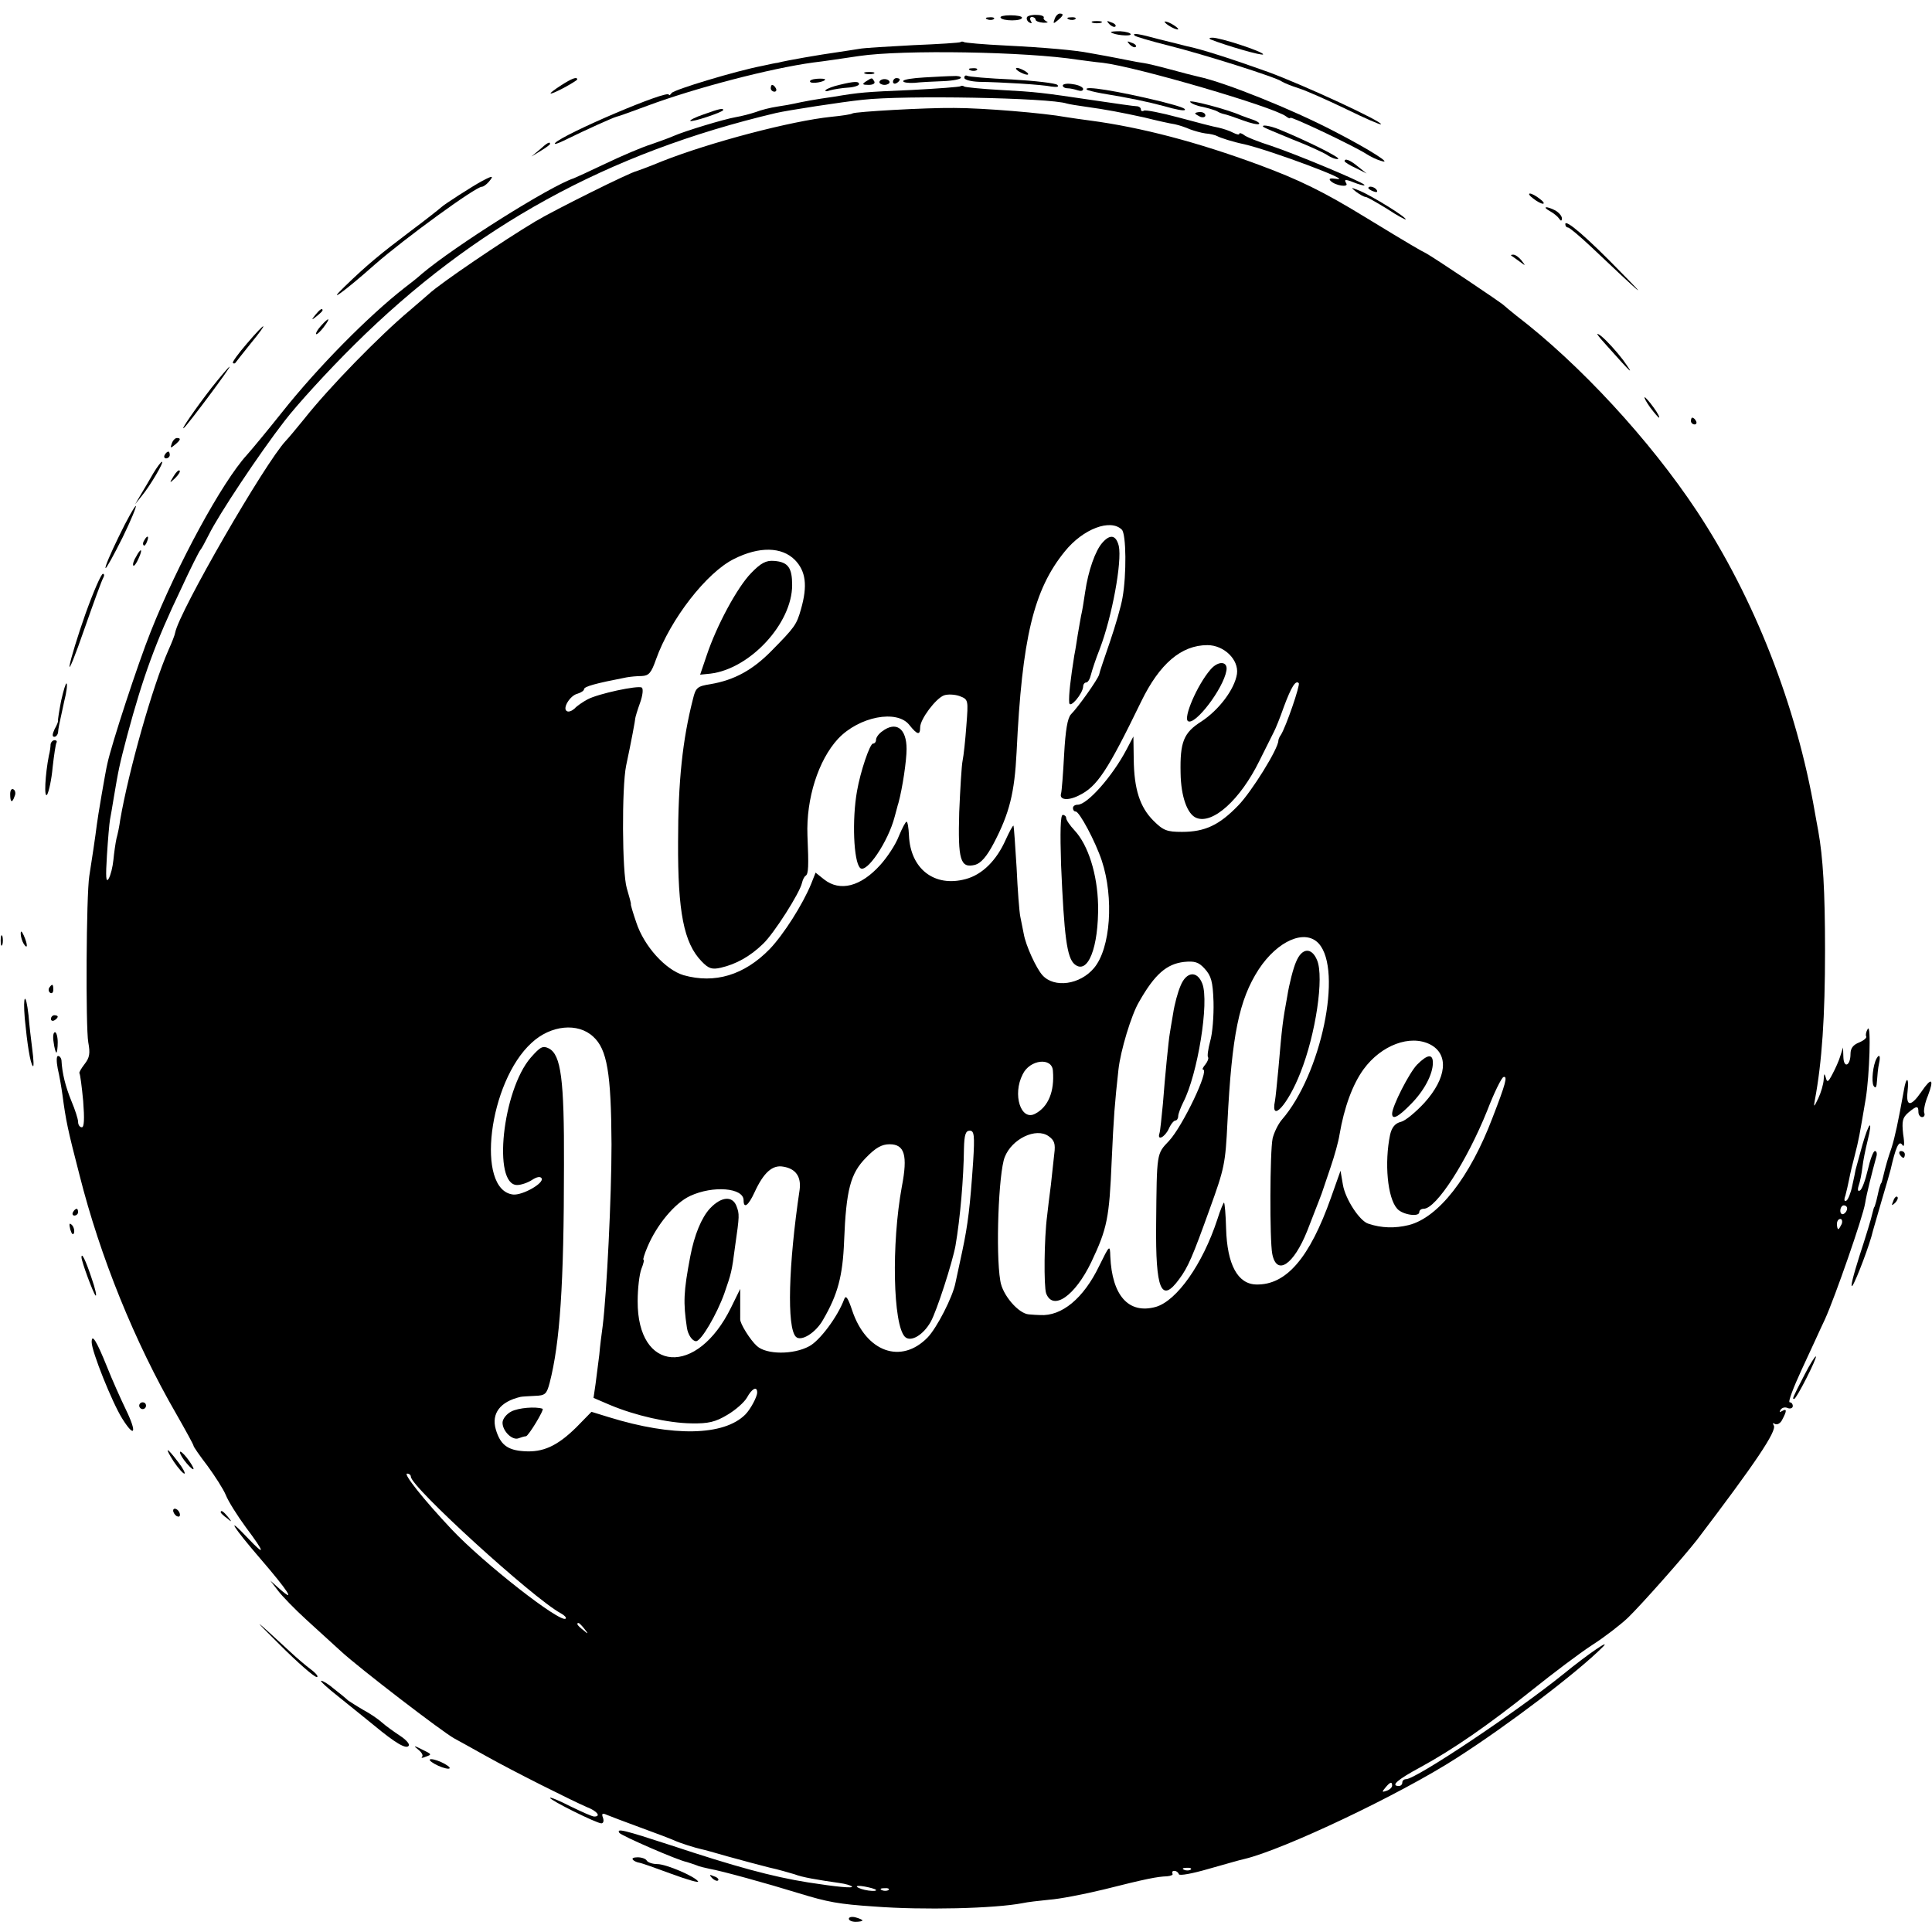 <?xml version="1.0" standalone="no"?>
<!DOCTYPE svg PUBLIC "-//W3C//DTD SVG 20010904//EN"
 "http://www.w3.org/TR/2001/REC-SVG-20010904/DTD/svg10.dtd">
<svg version="1.0" xmlns="http://www.w3.org/2000/svg"
 width="569pt" height="569pt" viewBox="0 0 569 569"
 preserveAspectRatio="xMidYMid meet">
<g transform="translate(0,569) scale(0.1,-0.1)"
fill="#000000" stroke="none">
<path d="M2947 5638 c2 -5 17 -8 34 -8 16 0 29 3 29 8 0 4 -15 7 -34 7 -19 0
-32 -3 -29 -7z"/>
<path d="M3025 5640 c-3 -5 0 -12 6 -16 8 -4 9 -3 5 4 -4 7 -2 12 3 12 6 0 11
-4 11 -8 0 -4 10 -8 23 -9 12 0 16 1 9 4 -6 3 -10 8 -8 11 2 4 -7 8 -20 8 -13
1 -26 -2 -29 -6z"/>
<path d="M3106 5634 c-5 -14 -4 -15 9 -4 17 14 19 20 6 20 -5 0 -12 -7 -15
-16z"/>
<path d="M2908 5633 c7 -3 16 -2 19 1 4 3 -2 6 -13 5 -11 0 -14 -3 -6 -6z"/>
<path d="M3148 5633 c7 -3 16 -2 19 1 4 3 -2 6 -13 5 -11 0 -14 -3 -6 -6z"/>
<path d="M3218 5623 c6 -2 18 -2 25 0 6 3 1 5 -13 5 -14 0 -19 -2 -12 -5z"/>
<path d="M3267 5619 c7 -7 15 -10 18 -7 3 3 -2 9 -12 12 -14 6 -15 5 -6 -5z"/>
<path d="M3430 5626 c0 -3 9 -10 20 -16 11 -6 20 -8 20 -6 0 3 -9 10 -20 16
-11 6 -20 8 -20 6z"/>
<path d="M3272 5595 c8 -8 58 -13 58 -6 0 4 -14 8 -31 9 -17 0 -29 -1 -27 -3z"/>
<path d="M3342 5585 c3 -3 47 -16 99 -29 107 -27 319 -94 334 -106 6 -4 28
-13 50 -20 22 -7 85 -35 139 -61 55 -27 101 -47 103 -45 7 7 -226 115 -332
154 -106 38 -199 68 -240 76 -11 3 -47 12 -80 20 -62 17 -82 20 -73 11z"/>
<path d="M3565 5574 c45 -18 155 -50 155 -44 0 8 -128 50 -150 49 -8 0 -10 -2
-5 -5z"/>
<path d="M2829 5566 c-2 -2 -65 -6 -139 -9 -74 -4 -146 -8 -160 -11 -14 -2
-43 -7 -65 -10 -50 -7 -149 -24 -175 -31 -3 0 -23 -4 -45 -9 -78 -15 -260 -70
-267 -80 -4 -6 -8 -8 -8 -5 0 17 -309 -115 -335 -142 -5 -6 8 -2 30 9 61 30
139 65 150 68 6 1 47 16 93 33 140 52 362 110 488 127 27 3 87 12 134 19 129
19 492 13 645 -11 17 -2 50 -7 73 -9 100 -12 504 -130 540 -158 6 -5 12 -7 12
-4 0 6 188 -83 225 -107 11 -7 29 -16 40 -19 43 -15 -30 32 -135 86 -124 65
-324 145 -400 161 -14 3 -52 13 -85 22 -33 9 -67 17 -75 18 -8 1 -31 5 -50 9
-19 4 -47 9 -62 12 -16 3 -38 7 -50 9 -40 8 -129 16 -248 22 -63 3 -118 8
-121 10 -3 2 -8 2 -10 0z"/>
<path d="M3327 5559 c7 -7 15 -10 18 -7 3 3 -2 9 -12 12 -14 6 -15 5 -6 -5z"/>
<path d="M2858 5483 c7 -3 16 -2 19 1 4 3 -2 6 -13 5 -11 0 -14 -3 -6 -6z"/>
<path d="M3000 5480 c8 -5 20 -10 25 -10 6 0 3 5 -5 10 -8 5 -19 10 -25 10 -5
0 -3 -5 5 -10z"/>
<path d="M2548 5473 c6 -2 18 -2 25 0 6 3 1 5 -13 5 -14 0 -19 -2 -12 -5z"/>
<path d="M2723 5462 c-35 -2 -63 -6 -63 -11 0 -4 15 -6 33 -5 17 2 56 4 85 5
28 1 52 6 52 10 0 4 -10 6 -22 5 -13 0 -51 -2 -85 -4z"/>
<path d="M2840 5461 c0 -6 19 -11 43 -12 66 -1 186 -8 214 -14 16 -2 23 -1 17
5 -5 5 -65 12 -134 16 -69 3 -128 8 -132 11 -5 2 -8 -1 -8 -6z"/>
<path d="M1653 5439 c-45 -29 -41 -33 7 -8 22 12 40 23 40 25 0 9 -16 3 -47
-17z"/>
<path d="M2386 5449 c4 -7 44 0 44 7 0 2 -11 3 -24 2 -14 -1 -23 -5 -20 -9z"/>
<path d="M2550 5450 c-12 -8 -10 -10 8 -10 13 0 20 4 17 10 -7 12 -6 12 -25 0z"/>
<path d="M2590 5448 c0 -4 7 -8 15 -8 8 0 15 4 15 8 0 5 -7 9 -15 9 -8 0 -15
-4 -15 -9z"/>
<path d="M2630 5449 c0 -5 5 -7 10 -4 6 3 10 8 10 11 0 2 -4 4 -10 4 -5 0 -10
-5 -10 -11z"/>
<path d="M2472 5440 c-18 -4 -36 -11 -40 -15 -4 -4 2 -5 13 -1 11 3 35 7 53 8
17 1 32 6 32 10 0 9 -13 9 -58 -2z"/>
<path d="M3130 5438 c0 -4 6 -8 14 -8 8 0 21 -3 30 -6 9 -3 16 -2 16 4 0 5
-13 12 -30 14 -16 3 -30 1 -30 -4z"/>
<path d="M2270 5430 c0 -5 5 -10 11 -10 5 0 7 5 4 10 -3 6 -8 10 -11 10 -2 0
-4 -4 -4 -10z"/>
<path d="M2829 5436 c-2 -2 -67 -7 -144 -11 -139 -6 -152 -7 -230 -20 -22 -3
-53 -8 -70 -11 -16 -3 -37 -7 -45 -9 -8 -2 -31 -6 -51 -9 -20 -3 -48 -10 -63
-16 -15 -5 -41 -12 -59 -15 -35 -6 -150 -41 -182 -55 -11 -5 -41 -16 -67 -25
-26 -8 -87 -34 -135 -57 -48 -23 -90 -42 -93 -43 -72 -24 -351 -200 -447 -281
-12 -11 -36 -30 -52 -42 -105 -82 -254 -232 -361 -367 -39 -49 -86 -106 -103
-125 -73 -80 -204 -321 -283 -520 -38 -95 -116 -333 -128 -390 -5 -20 -29
-161 -31 -180 -3 -26 -16 -113 -22 -150 -9 -56 -11 -445 -3 -490 6 -32 4 -45
-11 -64 -10 -13 -17 -25 -15 -27 2 -2 7 -39 11 -82 4 -52 3 -77 -4 -77 -6 0
-11 7 -11 16 0 8 -9 36 -20 62 -17 42 -27 80 -29 120 -1 6 -5 12 -10 12 -5 0
-5 -16 -1 -37 5 -21 11 -56 14 -78 10 -75 15 -100 50 -235 61 -242 163 -493
285 -704 28 -49 51 -91 51 -94 0 -3 18 -29 41 -59 22 -30 47 -69 54 -86 7 -18
34 -61 59 -95 57 -76 59 -88 6 -32 -68 72 -44 33 38 -62 80 -93 105 -131 56
-88 l-28 25 23 -30 c12 -16 50 -55 84 -86 34 -31 80 -73 102 -93 52 -48 298
-237 333 -256 15 -8 56 -31 92 -51 80 -45 254 -132 298 -151 31 -12 43 -28 22
-28 -6 0 -37 14 -70 30 -33 17 -60 28 -60 25 0 -7 137 -75 151 -75 6 0 8 7 5
16 -5 13 -2 15 11 9 10 -4 54 -21 98 -37 44 -16 89 -33 100 -38 20 -9 62 -22
80 -26 6 -1 42 -11 80 -22 39 -11 93 -25 120 -32 28 -6 61 -16 75 -20 23 -9
65 -16 134 -26 16 -2 32 -7 35 -10 6 -6 -46 -1 -129 12 -107 17 -216 47 -403
109 -141 46 -162 51 -153 37 5 -8 172 -81 199 -86 6 -2 19 -6 27 -9 8 -4 26
-8 40 -11 35 -6 169 -43 263 -72 85 -26 117 -32 222 -39 144 -11 354 -6 437
10 13 3 48 7 78 10 30 2 102 16 160 30 127 32 158 38 187 39 11 1 19 4 16 8
-2 5 0 8 6 8 5 0 11 -4 13 -10 2 -5 40 2 88 16 47 13 94 27 105 29 114 27 457
189 626 298 150 96 354 251 429 326 28 28 -44 -21 -115 -79 -140 -113 -435
-310 -464 -310 -6 0 -11 -4 -11 -10 0 -5 -4 -10 -10 -10 -26 0 -4 19 63 55 97
53 200 124 331 229 60 48 138 107 175 131 36 23 84 60 106 81 42 41 164 179
203 229 171 225 236 321 226 337 -4 7 -3 8 4 4 6 -3 16 2 21 13 14 26 14 34
-1 25 -7 -4 -8 -3 -4 4 4 6 13 9 21 5 8 -3 15 0 15 6 0 6 -4 11 -9 11 -6 0 11
44 36 98 25 53 55 120 68 147 29 64 112 302 118 341 4 26 20 90 33 137 3 9 1
17 -4 17 -5 0 -14 -25 -21 -55 -7 -30 -17 -58 -23 -61 -6 -4 -8 1 -4 14 4 11
9 36 11 54 2 18 9 53 15 77 17 68 5 59 -15 -11 -10 -35 -18 -67 -20 -73 -1 -5
-5 -27 -10 -48 -4 -20 -12 -40 -17 -43 -6 -4 -8 2 -3 15 3 11 8 33 11 48 3 16
10 46 16 68 13 51 14 58 33 170 11 69 16 220 6 205 -5 -8 -7 -18 -5 -22 3 -4
-6 -12 -20 -18 -18 -7 -26 -17 -26 -34 0 -35 -20 -44 -21 -9 l-1 28 -8 -25
c-4 -14 -15 -38 -23 -53 -13 -25 -16 -26 -20 -10 -4 13 -5 12 -6 -7 -1 -14 -8
-38 -16 -55 -13 -27 -14 -27 -10 -5 21 112 30 246 30 440 0 177 -6 275 -20
353 -3 15 -7 39 -10 55 -54 313 -178 630 -347 886 -139 210 -346 434 -533 577
-16 13 -32 26 -35 29 -7 8 -211 144 -230 154 -16 8 -41 22 -182 108 -121 74
-193 109 -309 152 -181 67 -348 111 -499 131 -25 3 -56 8 -70 10 -65 12 -245
27 -330 27 -83 1 -290 -11 -299 -16 -4 -3 -32 -7 -62 -10 -118 -12 -357 -75
-499 -131 -36 -15 -69 -27 -75 -29 -18 -3 -245 -116 -298 -148 -94 -56 -281
-183 -313 -213 -6 -5 -32 -28 -58 -50 -87 -73 -236 -225 -311 -320 -22 -27
-46 -56 -53 -63 -62 -66 -314 -503 -326 -565 -1 -7 -10 -30 -20 -52 -47 -107
-117 -355 -142 -500 -2 -16 -7 -41 -11 -55 -3 -14 -7 -42 -9 -63 -2 -20 -8
-45 -14 -55 -8 -13 -9 5 -5 69 3 47 7 94 9 105 2 10 7 39 11 64 14 83 16 94
40 185 46 171 84 276 158 430 28 61 54 112 57 115 3 3 14 23 25 45 29 59 148
238 223 335 36 47 128 148 206 225 351 348 746 565 1241 682 34 8 197 33 255
39 123 14 552 6 602 -11 7 -2 31 -6 53 -9 65 -9 106 -17 175 -32 36 -9 76 -18
90 -20 14 -3 34 -10 45 -15 11 -4 31 -10 45 -12 14 -1 30 -5 35 -8 9 -5 46
-17 80 -24 81 -19 324 -110 272 -102 -20 3 -25 1 -18 -6 14 -14 54 -20 46 -7
-8 13 -3 13 32 -1 15 -5 24 -7 21 -3 -12 11 -199 89 -273 114 -38 12 -76 27
-82 33 -7 5 -13 6 -13 3 0 -4 -8 -2 -18 3 -11 6 -30 12 -43 15 -13 2 -66 16
-118 30 -52 14 -98 23 -102 20 -5 -3 -9 -1 -9 4 0 5 -6 9 -12 9 -7 0 -62 8
-123 17 -162 24 -171 25 -279 31 -55 3 -103 8 -106 10 -4 3 -9 3 -11 1z m475
-1306 c13 -13 14 -133 2 -200 -4 -25 -21 -83 -37 -130 -16 -47 -31 -90 -32
-97 -4 -14 -61 -95 -83 -117 -10 -11 -16 -46 -20 -118 -3 -57 -7 -108 -9 -115
-6 -19 20 -22 52 -6 54 26 84 71 184 277 54 111 118 166 195 166 49 0 93 -43
87 -85 -7 -45 -53 -106 -105 -140 -52 -33 -63 -60 -61 -152 1 -69 20 -122 47
-132 48 -19 129 54 185 168 18 36 37 74 42 84 5 9 19 43 30 75 22 59 35 80 44
70 5 -5 -38 -130 -53 -153 -4 -5 -7 -13 -7 -16 0 -24 -79 -151 -118 -191 -56
-58 -98 -78 -166 -78 -44 0 -55 4 -84 33 -40 40 -57 93 -58 181 l-1 67 -20
-38 c-42 -80 -116 -163 -144 -163 -8 0 -14 -4 -14 -10 0 -5 3 -10 8 -10 11 0
58 -88 77 -145 36 -109 26 -258 -23 -316 -41 -49 -117 -60 -152 -21 -18 20
-49 87 -55 122 -3 14 -7 36 -10 50 -3 14 -8 79 -11 145 -4 66 -8 121 -9 123
-2 2 -12 -17 -23 -41 -27 -61 -69 -103 -118 -116 -92 -25 -163 30 -167 129 -1
22 -4 40 -7 40 -3 0 -13 -19 -23 -43 -9 -24 -34 -62 -55 -85 -57 -63 -118 -79
-165 -42 l-25 20 -13 -33 c-25 -61 -81 -149 -122 -192 -75 -77 -162 -103 -254
-77 -53 16 -116 85 -139 155 -10 29 -17 53 -16 54 1 2 -5 23 -12 47 -14 46
-15 297 -2 361 15 70 27 135 27 140 0 2 6 23 14 45 8 22 10 42 5 45 -11 7
-129 -18 -160 -35 -13 -7 -31 -19 -38 -27 -8 -7 -18 -11 -23 -7 -13 8 10 46
32 51 10 3 19 9 19 13 0 8 32 17 125 35 11 2 31 4 45 4 21 1 28 9 42 49 42
118 149 256 230 296 74 37 140 36 179 -3 32 -33 38 -75 18 -145 -13 -46 -18
-53 -87 -123 -55 -56 -109 -86 -180 -98 -38 -6 -43 -10 -51 -43 -31 -121 -44
-244 -44 -422 -1 -206 17 -297 69 -351 21 -22 31 -25 57 -19 44 10 86 33 124
70 32 30 109 151 115 180 2 8 6 18 11 21 8 6 9 27 5 119 -4 108 32 221 90 284
62 66 174 87 210 41 24 -30 32 -31 32 -7 0 24 46 85 70 94 11 4 32 3 46 -2 26
-10 26 -11 20 -88 -3 -42 -8 -88 -11 -102 -3 -14 -7 -82 -10 -152 -4 -141 3
-166 47 -155 17 5 34 24 55 64 46 88 61 148 67 268 16 336 50 478 142 591 54
67 135 97 168 64z m580 -1219 c71 -79 7 -386 -109 -519 -11 -13 -23 -38 -27
-55 -8 -38 -9 -299 -1 -340 13 -66 63 -32 103 68 35 90 43 110 46 120 2 6 12
36 23 68 11 32 23 75 26 95 14 82 39 149 71 193 52 71 137 103 196 73 56 -29
49 -99 -17 -172 -25 -27 -56 -53 -69 -56 -17 -4 -27 -16 -32 -38 -17 -82 -8
-186 21 -218 16 -18 65 -25 65 -10 0 6 6 10 13 10 37 0 127 140 187 289 20 52
42 97 48 99 13 4 6 -21 -32 -119 -67 -177 -160 -295 -247 -317 -41 -10 -80 -9
-119 4 -26 8 -68 73 -75 115 l-7 41 -28 -79 c-63 -178 -132 -258 -220 -256
-55 1 -86 59 -89 165 -1 40 -4 74 -6 76 -1 2 -11 -21 -20 -50 -43 -131 -119
-239 -181 -257 -80 -22 -129 33 -134 149 -1 35 -2 34 -33 -29 -46 -95 -110
-148 -174 -144 -7 0 -22 1 -33 2 -30 2 -78 57 -84 99 -14 83 -5 318 13 364 21
54 92 88 129 62 17 -12 21 -22 17 -52 -2 -20 -7 -62 -10 -92 -4 -30 -9 -71
-11 -90 -9 -68 -10 -208 -3 -229 20 -53 85 -8 133 92 47 99 53 130 60 297 6
133 9 170 20 270 6 55 38 162 61 200 46 81 81 111 132 117 31 3 43 0 61 -20
19 -21 24 -37 26 -98 1 -41 -3 -93 -10 -116 -6 -23 -9 -44 -6 -47 2 -3 -1 -12
-8 -21 -7 -8 -10 -15 -7 -15 20 0 -60 -167 -100 -210 -37 -39 -36 -33 -38
-245 -2 -194 15 -235 68 -162 26 35 39 65 90 207 43 119 46 132 52 255 13 257
34 360 92 450 56 85 137 120 177 76z m-2137 -274 c41 -37 53 -107 54 -317 0
-155 -14 -438 -26 -535 -3 -22 -8 -60 -10 -85 -3 -25 -8 -63 -11 -86 l-6 -41
49 -21 c74 -31 170 -53 239 -54 50 -1 71 4 106 25 24 14 50 37 58 51 14 26 30
35 30 15 0 -13 -20 -50 -35 -65 -63 -63 -213 -66 -401 -8 l-52 16 -45 -46
c-56 -55 -98 -74 -154 -70 -49 3 -70 20 -83 65 -13 46 13 81 73 95 4 1 23 2
42 3 31 1 35 5 44 39 30 117 42 287 42 641 1 253 -9 324 -44 343 -18 9 -25 6
-54 -27 -83 -96 -113 -375 -40 -375 12 0 32 7 44 15 14 9 24 11 28 5 9 -14
-56 -51 -84 -48 -111 13 -72 332 55 447 56 52 136 60 181 18z m1354 -101 c5
-61 -14 -106 -52 -126 -42 -23 -68 56 -37 116 21 44 87 51 89 10z m-235 -268
c-9 -131 -15 -183 -32 -263 -8 -38 -17 -80 -20 -93 -8 -42 -55 -133 -82 -161
-78 -80 -181 -43 -222 79 -13 39 -19 47 -24 33 -19 -51 -72 -122 -103 -138
-46 -25 -126 -25 -154 1 -19 17 -50 66 -49 79 0 3 0 24 0 47 l0 42 -27 -55
c-100 -204 -276 -192 -275 19 0 37 5 79 11 95 6 15 9 27 6 27 -2 0 3 17 12 38
27 64 80 129 126 150 67 31 157 24 157 -13 0 -26 14 -16 32 23 27 59 53 82 85
76 37 -6 53 -30 48 -68 -33 -221 -38 -406 -11 -433 15 -15 58 11 80 50 43 74
58 128 62 232 6 152 19 199 64 245 29 30 47 40 70 40 44 0 54 -32 36 -125 -31
-169 -26 -406 9 -442 17 -17 54 5 76 44 18 32 64 175 73 224 14 81 24 199 25
287 1 40 5 52 17 52 13 0 15 -13 10 -92z m2574 -137 c0 -6 -4 -13 -10 -16 -5
-3 -10 1 -10 9 0 9 5 16 10 16 6 0 10 -4 10 -9z m-16 -46 c-4 -8 -8 -15 -10
-15 -2 0 -4 7 -4 15 0 8 4 15 10 15 5 0 7 -7 4 -15z m-4214 -744 c0 -30 360
-358 441 -402 11 -6 18 -13 15 -16 -14 -15 -242 163 -336 263 -82 87 -143 164
-131 164 6 0 11 -4 11 -9z m511 -448 c13 -16 12 -17 -3 -4 -17 13 -22 21 -14
21 2 0 10 -8 17 -17z m2379 -462 c0 -5 -7 -12 -16 -15 -14 -5 -15 -4 -4 9 14
17 20 19 20 6z m-593 -247 c-3 -3 -12 -4 -19 -1 -8 3 -5 6 6 6 11 1 17 -2 13
-5z m-927 -60 c2 -3 -7 -4 -22 -2 -15 2 -30 7 -34 11 -3 3 6 4 22 1 16 -3 31
-7 34 -10z m37 0 c-3 -3 -12 -4 -19 -1 -8 3 -5 6 6 6 11 1 17 -2 13 -5z"/>
<path d="M3247 4092 c-21 -23 -42 -83 -51 -145 -4 -27 -9 -59 -12 -70 -2 -12
-7 -38 -10 -57 -3 -19 -7 -46 -10 -60 -11 -69 -17 -119 -15 -140 2 -18 40 27
41 48 0 6 4 12 9 12 5 0 11 10 14 23 3 12 14 46 26 76 36 94 66 257 56 303 -8
32 -25 36 -48 10z"/>
<path d="M2212 4002 c-40 -41 -101 -153 -131 -243 l-19 -56 30 3 c117 14 241
148 241 261 0 51 -12 68 -53 71 -24 2 -39 -6 -68 -36z"/>
<path d="M3565 3718 c-39 -45 -81 -143 -66 -152 21 -13 104 96 113 149 5 28
-24 30 -47 3z"/>
<path d="M2598 3536 c-10 -7 -18 -18 -18 -25 0 -6 -4 -11 -9 -11 -9 0 -37 -82
-47 -140 -15 -84 -10 -207 9 -226 18 -19 83 77 102 151 5 17 9 35 11 40 12 44
24 125 24 159 0 61 -31 83 -72 52z"/>
<path d="M3125 3143 c9 -210 17 -274 40 -293 39 -32 71 50 69 175 -2 90 -29
176 -69 219 -14 15 -25 31 -25 37 0 5 -5 9 -10 9 -7 0 -8 -50 -5 -147z"/>
<path d="M3817 2857 c-8 -18 -20 -64 -26 -102 -13 -71 -15 -85 -26 -213 -4
-41 -8 -83 -10 -94 -14 -68 38 -12 75 83 45 113 70 281 49 331 -16 39 -45 37
-62 -5z"/>
<path d="M3477 2787 c-8 -18 -18 -55 -22 -82 -5 -28 -9 -54 -10 -60 -3 -16
-14 -125 -20 -205 -4 -41 -8 -81 -10 -87 -8 -24 15 -13 27 12 6 14 15 25 20
25 4 0 8 6 8 13 0 6 7 25 15 41 42 81 77 295 56 349 -15 39 -47 36 -64 -6z"/>
<path d="M4174 2555 c-23 -23 -74 -123 -74 -145 0 -19 18 -10 55 28 39 39 65
88 65 122 0 27 -16 25 -46 -5z"/>
<path d="M1506 1533 c-14 -7 -26 -22 -26 -33 0 -25 29 -53 47 -46 8 3 18 6 22
6 7 0 55 79 49 81 -20 7 -71 3 -92 -8z"/>
<path d="M2091 2131 c-25 -27 -46 -78 -58 -141 -20 -105 -21 -136 -10 -210 3
-21 16 -40 27 -40 15 0 61 79 83 140 21 61 22 63 32 140 13 90 13 94 4 118
-12 31 -45 28 -78 -7z"/>
<path d="M3201 5426 c2 -2 22 -7 44 -11 85 -14 132 -24 185 -38 30 -9 57 -14
59 -11 5 4 -11 10 -69 25 -128 31 -232 48 -219 35z"/>
<path d="M3505 5390 c3 -5 20 -12 38 -15 17 -4 37 -10 42 -13 6 -4 15 -7 20
-8 6 -1 30 -9 54 -18 24 -9 46 -14 49 -11 3 2 -4 7 -14 11 -10 3 -28 10 -39
14 -40 18 -155 48 -150 40z"/>
<path d="M2072 5353 c-24 -8 -41 -17 -39 -19 4 -5 97 26 97 32 0 6 -11 4 -58
-13z"/>
<path d="M3520 5356 c0 -2 7 -6 15 -10 8 -3 15 -1 15 4 0 6 -7 10 -15 10 -8 0
-15 -2 -15 -4z"/>
<path d="M3721 5316 c2 -2 40 -18 84 -36 44 -17 90 -38 103 -46 13 -9 28 -14
33 -12 9 3 -91 53 -174 87 -27 11 -54 15 -46 7z"/>
<path d="M1589 5249 l-24 -20 28 17 c15 9 27 18 27 20 0 8 -8 4 -31 -17z"/>
<path d="M3960 5215 c0 -2 15 -12 33 -20 l32 -16 -25 20 c-24 20 -40 26 -40
16z"/>
<path d="M1420 5157 c-28 -15 -112 -69 -120 -77 -3 -3 -43 -35 -90 -70 -90
-68 -129 -100 -195 -164 -57 -55 0 -14 89 65 88 77 297 229 315 229 5 0 14 7
21 15 15 18 12 19 -20 2z"/>
<path d="M3994 5125 c11 -8 23 -15 28 -15 4 0 32 -16 63 -35 30 -20 55 -33 55
-31 0 8 -100 69 -135 84 -28 11 -28 11 -11 -3z"/>
<path d="M4030 5136 c0 -2 7 -7 16 -10 8 -3 12 -2 9 4 -6 10 -25 14 -25 6z"/>
<path d="M4516 5105 c10 -8 23 -15 28 -15 6 0 1 7 -10 15 -10 8 -23 15 -28 15
-6 0 -1 -7 10 -15z"/>
<path d="M4565 5068 c11 -6 23 -16 27 -22 5 -8 8 -7 8 1 0 7 -9 17 -19 23 -27
14 -41 12 -16 -2z"/>
<path d="M4610 5030 c0 -5 3 -10 8 -10 4 0 34 -25 67 -56 154 -146 174 -162
90 -77 -100 103 -165 159 -165 143z"/>
<path d="M4451 4937 c2 -1 13 -9 24 -17 19 -14 19 -14 6 3 -7 9 -18 17 -24 17
-6 0 -8 -1 -6 -3z"/>
<path d="M929 4763 c-13 -16 -12 -17 4 -4 9 7 17 15 17 17 0 8 -8 3 -21 -13z"/>
<path d="M945 4730 c-10 -11 -16 -22 -14 -24 2 -2 12 7 22 20 22 29 17 32 -8
4z"/>
<path d="M727 4678 c-25 -29 -44 -55 -41 -57 2 -2 5 -2 7 0 1 2 22 28 45 57
56 68 47 68 -11 0z"/>
<path d="M4734 4670 c73 -82 82 -90 46 -40 -19 25 -47 56 -64 70 -20 15 -14 5
18 -30z"/>
<path d="M623 4548 c-45 -58 -95 -130 -81 -118 12 10 139 180 134 180 -2 0
-26 -28 -53 -62z"/>
<path d="M4860 4490 c12 -16 24 -30 26 -30 3 0 -4 14 -16 30 -12 17 -24 30
-26 30 -3 0 4 -13 16 -30z"/>
<path d="M4980 4450 c0 -5 5 -10 11 -10 5 0 7 5 4 10 -3 6 -8 10 -11 10 -2 0
-4 -4 -4 -10z"/>
<path d="M506 4384 c-5 -14 -4 -15 9 -4 17 14 19 20 6 20 -5 0 -12 -7 -15 -16z"/>
<path d="M485 4350 c-3 -5 -1 -10 4 -10 6 0 11 5 11 10 0 6 -2 10 -4 10 -3 0
-8 -4 -11 -10z"/>
<path d="M452 4297 c-11 -19 -27 -47 -37 -63 l-17 -29 20 25 c24 29 66 100 59
100 -3 0 -14 -15 -25 -33z"/>
<path d="M511 4287 c-13 -21 -12 -21 5 -5 10 10 16 20 13 22 -3 3 -11 -5 -18
-17z"/>
<path d="M350 4110 c-24 -49 -42 -91 -39 -93 2 -2 24 38 50 90 25 51 42 93 39
93 -3 0 -26 -40 -50 -90z"/>
<path d="M425 4099 c-4 -6 -5 -12 -2 -15 2 -3 7 2 10 11 7 17 1 20 -8 4z"/>
<path d="M400 4049 c-7 -11 -10 -23 -7 -25 2 -2 9 7 15 21 14 30 7 33 -8 4z"/>
<path d="M252 3883 c-23 -65 -44 -134 -47 -153 -3 -19 16 28 43 106 27 77 52
146 56 152 4 7 3 12 -1 12 -5 0 -28 -53 -51 -117z"/>
<path d="M180 3626 c-6 -31 -10 -57 -9 -58 1 -2 -3 -13 -10 -25 -7 -15 -8 -23
-1 -23 5 0 10 6 11 13 1 13 2 18 18 91 7 27 10 51 7 53 -2 3 -9 -20 -16 -51z"/>
<path d="M149 3498 c0 -7 -2 -22 -5 -33 -11 -56 -15 -129 -5 -115 5 9 13 45
16 80 4 36 9 68 11 72 3 5 0 8 -5 8 -6 0 -11 -6 -12 -12z"/>
<path d="M30 3351 c0 -25 6 -27 13 -6 4 8 2 17 -3 20 -6 4 -10 -3 -10 -14z"/>
<path d="M61 2940 c0 -8 4 -22 9 -30 12 -18 12 -2 0 25 -6 13 -9 15 -9 5z"/>
<path d="M2 2920 c0 -14 2 -19 5 -12 2 6 2 18 0 25 -3 6 -5 1 -5 -13z"/>
<path d="M145 2781 c-3 -5 -2 -12 3 -15 5 -3 9 1 9 9 0 17 -3 19 -12 6z"/>
<path d="M73 2690 c7 -73 16 -133 24 -140 3 -3 2 20 -2 50 -4 30 -9 75 -11
100 -8 70 -17 62 -11 -10z"/>
<path d="M150 2689 c0 -5 5 -7 10 -4 6 3 10 8 10 11 0 2 -4 4 -10 4 -5 0 -10
-5 -10 -11z"/>
<path d="M158 2620 c2 -16 6 -30 8 -30 2 0 4 14 4 30 0 17 -4 30 -8 30 -5 0
-7 -13 -4 -30z"/>
<path d="M5527 2573 c-11 -19 -16 -69 -9 -81 6 -9 9 -4 10 15 1 15 3 38 6 51
5 22 1 29 -7 15z"/>
<path d="M5607 2478 c-17 -94 -26 -136 -36 -168 -11 -32 -16 -48 -26 -90 -2
-8 -4 -15 -5 -15 -1 0 -3 -8 -6 -17 -2 -10 -6 -26 -8 -35 -3 -10 -5 -18 -6
-18 -1 0 -3 -9 -6 -20 -2 -11 -19 -67 -38 -125 -18 -57 -28 -96 -20 -86 11 16
52 124 60 161 2 6 13 46 26 90 13 44 25 85 26 90 15 65 24 87 34 74 6 -10 8 0
3 31 -4 38 -2 48 15 63 25 21 30 21 30 2 0 -8 5 -15 11 -15 6 0 9 6 6 13 -2 6
2 29 11 50 19 50 11 56 -19 12 -31 -45 -46 -45 -41 0 5 44 -4 46 -11 3z"/>
<path d="M5595 2290 c3 -5 8 -10 11 -10 2 0 4 5 4 10 0 6 -5 10 -11 10 -5 0
-7 -4 -4 -10z"/>
<path d="M5576 2153 c-6 -14 -5 -15 5 -6 7 7 10 15 7 18 -3 3 -9 -2 -12 -12z"/>
<path d="M215 2120 c-3 -5 -1 -10 4 -10 6 0 11 5 11 10 0 6 -2 10 -4 10 -3 0
-8 -4 -11 -10z"/>
<path d="M207 2069 c4 -13 8 -18 11 -10 2 7 -1 18 -6 23 -8 8 -9 4 -5 -13z"/>
<path d="M240 1987 c0 -12 34 -104 41 -112 5 -5 0 19 -12 53 -17 51 -29 75
-29 59z"/>
<path d="M270 1737 c0 -27 60 -177 90 -225 37 -59 44 -42 11 26 -15 31 -41 89
-56 127 -31 77 -45 99 -45 72z"/>
<path d="M5315 1642 c-37 -72 -37 -72 -31 -72 7 0 68 121 64 125 -2 2 -17 -22
-33 -53z"/>
<path d="M410 1550 c0 -5 5 -10 10 -10 6 0 10 5 10 10 0 6 -4 10 -10 10 -5 0
-10 -4 -10 -10z"/>
<path d="M512 1385 c13 -19 27 -35 31 -35 4 0 -4 16 -19 35 -34 45 -41 45 -12
0z"/>
<path d="M530 1413 c0 -6 9 -20 20 -33 11 -13 20 -20 20 -16 0 4 -9 19 -20 33
-11 14 -20 21 -20 16z"/>
<path d="M510 1241 c0 -5 5 -13 10 -16 6 -3 10 -2 10 4 0 5 -4 13 -10 16 -5 3
-10 2 -10 -4z"/>
<path d="M650 1236 c0 -2 8 -10 18 -17 15 -13 16 -12 3 4 -13 16 -21 21 -21
13z"/>
<path d="M822 848 c54 -54 104 -98 111 -97 6 0 -1 10 -17 22 -16 12 -43 35
-60 51 -110 102 -120 109 -34 24z"/>
<path d="M997 693 c33 -27 80 -64 104 -84 64 -53 96 -72 103 -60 3 5 -9 18
-26 29 -18 12 -42 29 -53 39 -11 10 -36 27 -55 37 -19 11 -39 24 -45 28 -5 5
-23 20 -40 33 -16 14 -34 25 -39 25 -5 0 18 -21 51 -47z"/>
<path d="M1232 537 c10 -8 15 -17 11 -21 -4 -4 1 -4 10 0 20 7 20 7 -13 23
-22 11 -23 10 -8 -2z"/>
<path d="M1280 495 c14 -8 32 -14 40 -14 9 0 4 6 -10 14 -14 8 -32 14 -40 14
-9 0 -4 -6 10 -14z"/>
<path d="M1864 213 c3 -4 12 -8 19 -9 7 -1 49 -16 95 -33 46 -17 81 -27 78
-22 -10 15 -94 51 -120 51 -14 0 -28 5 -31 10 -3 6 -16 10 -27 10 -12 0 -18
-3 -14 -7z"/>
<path d="M2097 159 c7 -7 15 -10 18 -7 3 3 -2 9 -12 12 -14 6 -15 5 -6 -5z"/>
<path d="M2500 39 c0 -5 9 -9 20 -9 11 0 20 2 20 4 0 2 -9 6 -20 9 -11 3 -20
1 -20 -4z"/>
</g>
</svg>
